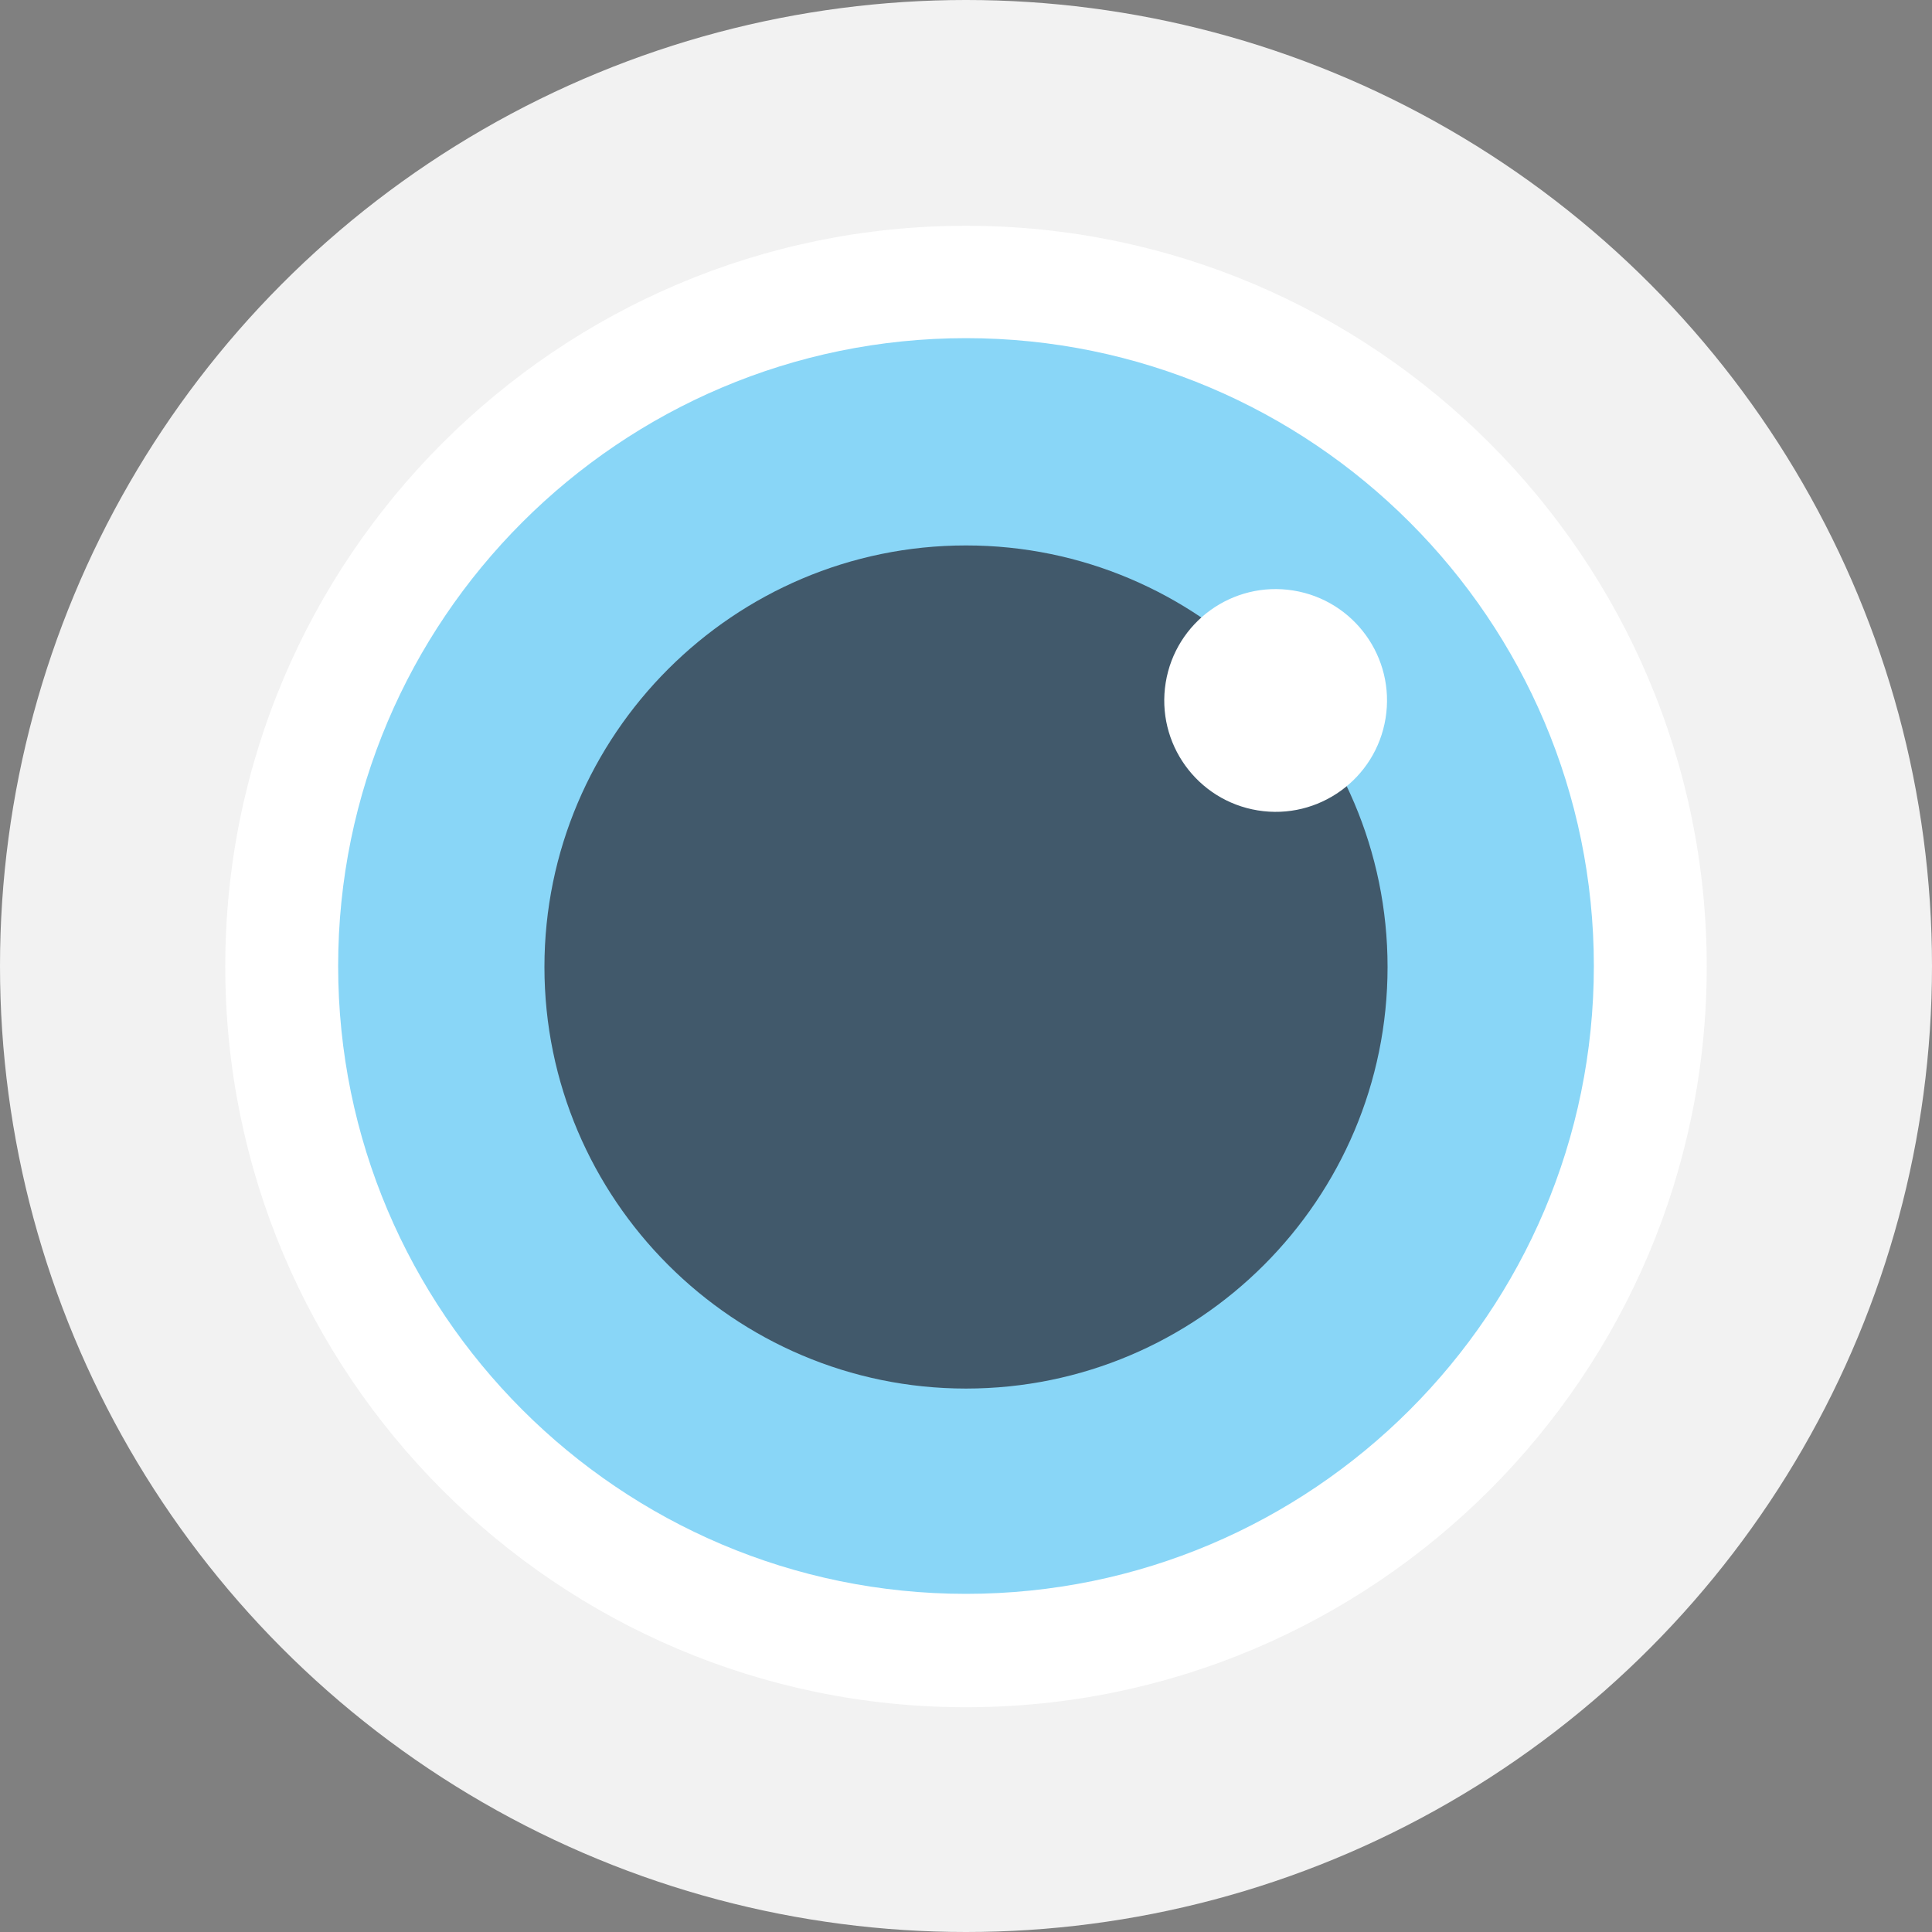 <?xml version="1.0" encoding="utf-8"?>
<!-- Generator: Adobe Illustrator 25.0.0, SVG Export Plug-In . SVG Version: 6.00 Build 0)  -->
<svg version="1.1" id="Capa_1" xmlns="http://www.w3.org/2000/svg" xmlns:xlink="http://www.w3.org/1999/xlink" x="0px" y="0px"
	 viewBox="0 0 386.8 386.8" style="enable-background:new 0 0 386.8 386.8;" xml:space="preserve">
<rect x="0" y="0" width="386.8" height="386.8" fill="#808080" stroke="none"/>
<style type="text/css">
	.st0{display:none;fill:#F2705B;}
	.st1{display:none;fill:#CDD5DF;}
	.st2{fill:#F2F2F2;}
	.st3{fill:#FFFFFF;}
	.st4{fill:#89D6F7;}
	.st5{fill:#41596B;}
	.st6{display:none;fill:#FFD05C;}
</style>
<path class="st0" d="M508,445.5c0,22.1-40.5,62.5-62.6,62.5c-9.5,0-20.7-5.7-32.5-14.7c-43.8-33.5-95-112.7-95-112.7l62.6-62.6
	c0,0,79.2,51.2,112.8,95C502.2,424.6,508,435.9,508,445.5z"/>
<rect x="306.6" y="318" transform="matrix(0.707 -0.707 0.707 0.707 -139.303 336.22)" class="st1" width="59.3" height="36.6"/>
<circle class="st2" cx="193.4" cy="193.4" r="193.4"/>
<path class="st3" d="M193.4,341.8c-81.8,0-148.3-66.5-148.3-148.3S111.7,45.2,193.4,45.2s148.3,66.5,148.3,148.3
	S275.2,341.8,193.4,341.8z"/>
<path class="st4" d="M193.4,319.1c-69.3,0-125.7-56.4-125.7-125.7S124.1,67.7,193.4,67.7s125.7,56.4,125.7,125.7
	C319.1,262.8,262.7,319.1,193.4,319.1z"/>
<path class="st5" d="M193.4,278c-46.5,0-84.4-37.9-84.4-84.4s37.9-84.4,84.4-84.4s84.4,37.9,84.4,84.4S240,278,193.4,278z"/>
<path class="st6" d="M508,445.5c0,22.1-40.5,62.5-62.6,62.5c-9.5,0-20.7-5.7-32.5-14.7l80.4-80.4C502.2,424.6,508,435.9,508,445.5z"
	/>
<ellipse transform="matrix(0.16 -0.987 0.987 0.16 76.134 369.985)" class="st3" cx="255.5" cy="140.2" rx="22.3" ry="22.3"/>
</svg>
